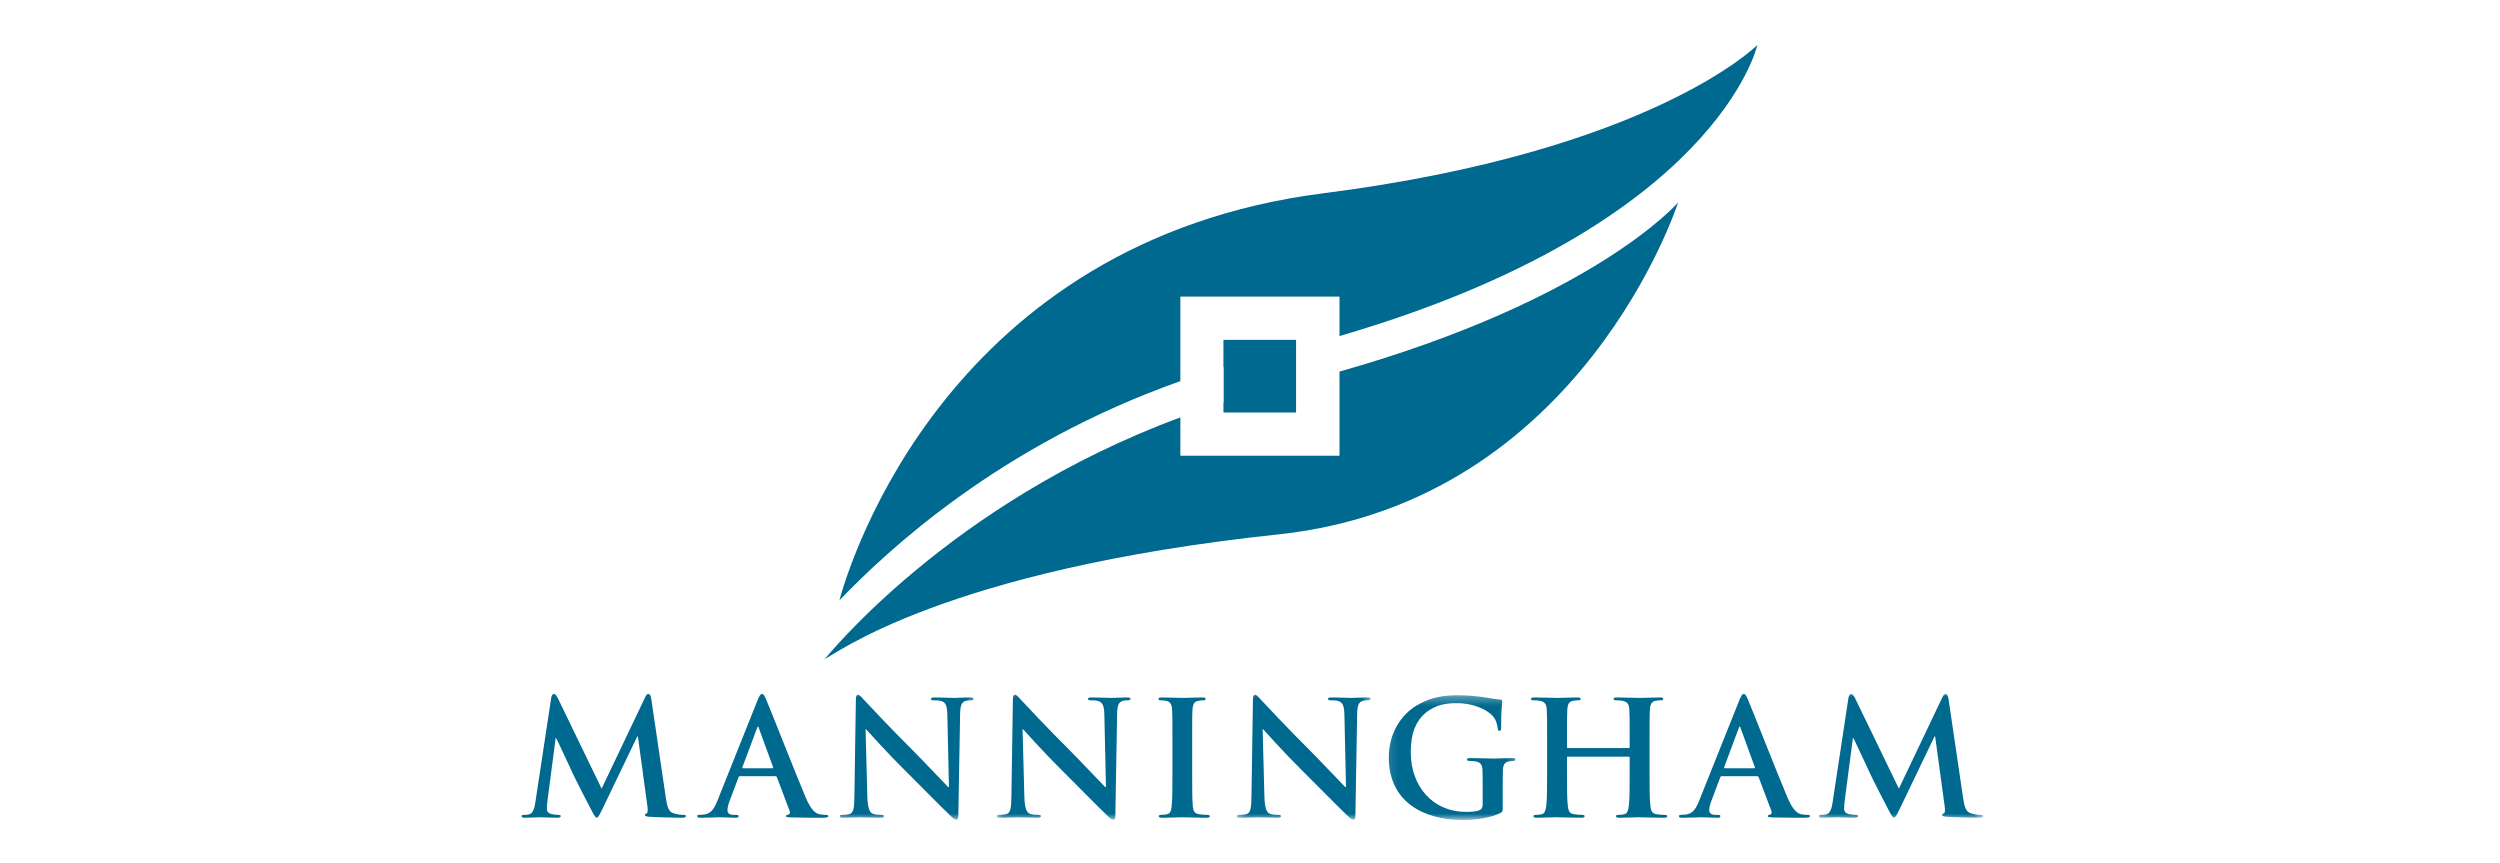 <svg width="278" height="96" viewBox="0 0 278 96" fill="none" xmlns="http://www.w3.org/2000/svg">
<path d="M61.291 77.628C61.343 77.326 61.451 77.168 61.592 77.168C61.734 77.168 61.84 77.256 62.07 77.716L66.9 87.696L71.713 77.592C71.837 77.308 71.943 77.168 72.102 77.168C72.262 77.168 72.368 77.344 72.422 77.716L74.031 88.651C74.19 89.766 74.368 90.278 74.898 90.438C75.411 90.597 75.765 90.615 75.995 90.615C76.154 90.615 76.278 90.633 76.278 90.739C76.278 90.881 76.066 90.933 75.819 90.933C75.377 90.933 72.934 90.881 72.226 90.827C71.819 90.791 71.713 90.739 71.713 90.633C71.713 90.543 71.783 90.491 71.907 90.438C72.014 90.403 72.067 90.172 71.996 89.676L70.934 81.892H70.864L67.007 89.924C66.6 90.755 66.51 90.915 66.352 90.915C66.192 90.915 66.016 90.561 65.733 90.03C65.307 89.217 63.91 86.509 63.697 86.014C63.539 85.642 62.476 83.414 61.858 82.086H61.788L60.867 89.127C60.831 89.446 60.813 89.676 60.813 89.96C60.813 90.296 61.043 90.455 61.343 90.527C61.663 90.597 61.91 90.615 62.088 90.615C62.228 90.615 62.352 90.651 62.352 90.739C62.352 90.897 62.194 90.933 61.928 90.933C61.185 90.933 60.388 90.881 60.07 90.881C59.734 90.881 58.885 90.933 58.318 90.933C58.142 90.933 58 90.897 58 90.739C58 90.651 58.106 90.615 58.282 90.615C58.425 90.615 58.548 90.615 58.815 90.561C59.309 90.455 59.451 89.766 59.539 89.163L61.291 77.628Z" fill="#00698F"/>
<path d="M85.884 85.43C85.973 85.43 85.99 85.378 85.973 85.324L84.38 80.953C84.362 80.883 84.344 80.795 84.292 80.795C84.238 80.795 84.204 80.883 84.186 80.953L82.558 85.306C82.54 85.378 82.558 85.43 82.628 85.43H85.884ZM82.274 86.315C82.186 86.315 82.15 86.351 82.116 86.457L81.161 88.987C80.983 89.43 80.895 89.854 80.895 90.066C80.895 90.385 81.053 90.615 81.602 90.615H81.868C82.08 90.615 82.134 90.651 82.134 90.755C82.134 90.897 82.028 90.933 81.832 90.933C81.265 90.933 80.504 90.881 79.956 90.881C79.762 90.881 78.789 90.933 77.868 90.933C77.639 90.933 77.533 90.897 77.533 90.755C77.533 90.651 77.603 90.615 77.745 90.615C77.904 90.615 78.152 90.597 78.294 90.579C79.107 90.473 79.443 89.872 79.797 88.987L84.238 77.874C84.45 77.362 84.558 77.168 84.734 77.168C84.893 77.168 84.999 77.326 85.177 77.734C85.601 78.707 88.432 85.926 89.565 88.615C90.237 90.208 90.75 90.455 91.122 90.543C91.387 90.597 91.653 90.615 91.865 90.615C92.006 90.615 92.095 90.633 92.095 90.755C92.095 90.897 91.935 90.933 91.281 90.933C90.644 90.933 89.353 90.933 87.937 90.897C87.619 90.881 87.405 90.881 87.405 90.755C87.405 90.651 87.477 90.615 87.653 90.597C87.777 90.561 87.901 90.403 87.813 90.19L86.398 86.439C86.362 86.351 86.308 86.315 86.22 86.315H82.274Z" fill="#00698F"/>
<mask id="mask0_1463_405" style="mask-type:luminance" maskUnits="userSpaceOnUse" x="93" y="76" width="16" height="16">
<path d="M93.106 76.883H108.57V91.181H93.106V76.883Z" fill="white"/>
</mask>
<g mask="url(#mask0_1463_405)">
<path d="M96.447 88.527C96.483 89.906 96.713 90.367 97.066 90.491C97.368 90.597 97.704 90.615 97.986 90.615C98.18 90.615 98.288 90.651 98.288 90.755C98.288 90.897 98.128 90.933 97.88 90.933C96.729 90.933 96.022 90.881 95.686 90.881C95.528 90.881 94.695 90.933 93.776 90.933C93.546 90.933 93.386 90.915 93.386 90.755C93.386 90.651 93.492 90.615 93.668 90.615C93.9 90.615 94.217 90.597 94.465 90.527C94.925 90.385 94.997 89.872 95.013 88.332L95.173 77.856C95.173 77.504 95.227 77.256 95.403 77.256C95.598 77.256 95.758 77.486 96.058 77.804C96.27 78.034 98.959 80.918 101.543 83.484C102.747 84.687 105.135 87.235 105.435 87.518H105.524L105.347 79.574C105.329 78.493 105.171 78.159 104.747 77.981C104.48 77.874 104.056 77.874 103.808 77.874C103.596 77.874 103.525 77.822 103.525 77.716C103.525 77.574 103.72 77.556 103.984 77.556C104.905 77.556 105.754 77.608 106.126 77.608C106.32 77.608 106.993 77.556 107.86 77.556C108.09 77.556 108.266 77.574 108.266 77.716C108.266 77.822 108.16 77.874 107.948 77.874C107.772 77.874 107.63 77.874 107.417 77.928C106.923 78.069 106.781 78.441 106.763 79.432L106.568 90.597C106.568 90.987 106.497 91.145 106.338 91.145C106.144 91.145 105.932 90.951 105.737 90.755C104.622 89.694 102.356 87.377 100.517 85.554C98.589 83.644 96.625 81.432 96.306 81.095H96.252L96.447 88.527Z" fill="#00698F"/>
</g>
<mask id="mask1_1463_405" style="mask-type:luminance" maskUnits="userSpaceOnUse" x="110" y="76" width="17" height="16">
<path d="M110.658 76.883H126.122V91.181H110.658V76.883Z" fill="white"/>
</mask>
<g mask="url(#mask1_1463_405)">
<path d="M113.906 88.527C113.942 89.906 114.172 90.367 114.524 90.491C114.826 90.597 115.161 90.615 115.445 90.615C115.639 90.615 115.746 90.651 115.746 90.755C115.746 90.897 115.587 90.933 115.339 90.933C114.188 90.933 113.481 90.881 113.145 90.881C112.985 90.881 112.154 90.933 111.235 90.933C111.003 90.933 110.845 90.915 110.845 90.755C110.845 90.651 110.951 90.615 111.127 90.615C111.357 90.615 111.677 90.597 111.924 90.527C112.384 90.385 112.454 89.872 112.472 88.332L112.632 77.856C112.632 77.504 112.685 77.256 112.861 77.256C113.057 77.256 113.215 77.486 113.517 77.804C113.729 78.034 116.418 80.918 119.002 83.484C120.206 84.687 122.594 87.235 122.894 87.518H122.983L122.806 79.574C122.788 78.493 122.628 78.159 122.204 77.981C121.939 77.874 121.515 77.874 121.267 77.874C121.055 77.874 120.983 77.822 120.983 77.716C120.983 77.574 121.179 77.556 121.443 77.556C122.364 77.556 123.213 77.608 123.585 77.608C123.779 77.608 124.452 77.556 125.319 77.556C125.549 77.556 125.725 77.574 125.725 77.716C125.725 77.822 125.619 77.874 125.407 77.874C125.229 77.874 125.089 77.874 124.876 77.928C124.38 78.069 124.24 78.441 124.222 79.432L124.027 90.597C124.027 90.987 123.956 91.145 123.797 91.145C123.603 91.145 123.391 90.951 123.195 90.755C122.08 89.694 119.815 87.377 117.976 85.554C116.048 83.644 114.082 81.432 113.764 81.095H113.711L113.906 88.527Z" fill="#00698F"/>
</g>
<path d="M130.375 82.687C130.375 79.998 130.375 79.502 130.339 78.937C130.305 78.335 130.127 78.034 129.738 77.945C129.544 77.892 129.314 77.874 129.101 77.874C128.923 77.874 128.817 77.84 128.817 77.698C128.817 77.592 128.959 77.556 129.242 77.556C129.914 77.556 131.029 77.608 131.542 77.608C131.984 77.608 133.029 77.556 133.702 77.556C133.93 77.556 134.072 77.592 134.072 77.698C134.072 77.84 133.966 77.874 133.79 77.874C133.612 77.874 133.472 77.892 133.258 77.928C132.781 78.016 132.639 78.317 132.605 78.937C132.569 79.502 132.569 79.998 132.569 82.687V85.802C132.569 87.518 132.569 88.915 132.639 89.676C132.693 90.154 132.817 90.473 133.348 90.543C133.596 90.579 133.984 90.615 134.249 90.615C134.445 90.615 134.533 90.667 134.533 90.755C134.533 90.881 134.391 90.933 134.197 90.933C133.029 90.933 131.914 90.881 131.436 90.881C131.029 90.881 129.914 90.933 129.208 90.933C128.977 90.933 128.853 90.881 128.853 90.755C128.853 90.667 128.923 90.615 129.136 90.615C129.402 90.615 129.614 90.579 129.772 90.543C130.127 90.473 130.233 90.172 130.287 89.66C130.375 88.915 130.375 87.518 130.375 85.802V82.687Z" fill="#00698F"/>
<mask id="mask2_1463_405" style="mask-type:luminance" maskUnits="userSpaceOnUse" x="137" y="76" width="16" height="16">
<path d="M137.406 76.883H152.452V91.181H137.406V76.883Z" fill="white"/>
</mask>
<g mask="url(#mask2_1463_405)">
<path d="M140.601 88.527C140.635 89.906 140.865 90.367 141.219 90.491C141.52 90.597 141.856 90.615 142.139 90.615C142.333 90.615 142.441 90.651 142.441 90.755C142.441 90.897 142.281 90.933 142.032 90.933C140.883 90.933 140.175 90.881 139.838 90.881C139.68 90.881 138.847 90.933 137.928 90.933C137.698 90.933 137.538 90.915 137.538 90.755C137.538 90.651 137.644 90.615 137.822 90.615C138.052 90.615 138.371 90.597 138.617 90.527C139.078 90.385 139.149 89.872 139.167 88.332L139.326 77.856C139.326 77.504 139.38 77.256 139.556 77.256C139.75 77.256 139.91 77.486 140.211 77.804C140.423 78.034 143.112 80.918 145.696 83.484C146.899 84.687 149.287 87.235 149.588 87.518H149.676L149.5 79.574C149.482 78.493 149.323 78.159 148.897 77.981C148.633 77.874 148.208 77.874 147.96 77.874C147.748 77.874 147.678 77.822 147.678 77.716C147.678 77.574 147.872 77.556 148.138 77.556C149.057 77.556 149.906 77.608 150.278 77.608C150.473 77.608 151.145 77.556 152.012 77.556C152.242 77.556 152.419 77.574 152.419 77.716C152.419 77.822 152.314 77.874 152.1 77.874C151.924 77.874 151.782 77.874 151.57 77.928C151.075 78.069 150.933 78.441 150.915 79.432L150.721 90.597C150.721 90.987 150.649 91.145 150.491 91.145C150.296 91.145 150.084 90.951 149.888 90.755C148.773 89.694 146.509 87.377 144.669 85.554C142.741 83.644 140.775 81.432 140.459 81.095H140.405L140.601 88.527Z" fill="#00698F"/>
</g>
<mask id="mask3_1463_405" style="mask-type:luminance" maskUnits="userSpaceOnUse" x="154" y="77" width="15" height="15">
<path d="M154.124 77.301H168.751V91.181H154.124V77.301Z" fill="white"/>
</mask>
<g mask="url(#mask3_1463_405)">
<path d="M167.103 89.748C167.103 90.224 167.085 90.26 166.872 90.384C165.722 90.987 163.988 91.181 162.608 91.181C158.272 91.181 154.433 89.127 154.433 84.245C154.433 81.414 155.902 79.432 157.512 78.459C159.211 77.432 160.785 77.308 162.27 77.308C163.492 77.308 165.049 77.52 165.403 77.592C165.775 77.662 166.394 77.768 166.801 77.786C167.015 77.804 167.049 77.874 167.049 77.998C167.049 78.193 166.925 78.689 166.925 80.901C166.925 81.183 166.872 81.272 166.73 81.272C166.606 81.272 166.57 81.183 166.553 81.041C166.5 80.635 166.412 80.069 165.952 79.574C165.421 79.007 164.006 78.193 162.006 78.193C161.033 78.193 159.74 78.264 158.503 79.29C157.512 80.122 156.875 81.45 156.875 83.626C156.875 87.43 159.299 90.278 163.031 90.278C163.492 90.278 164.112 90.278 164.536 90.084C164.802 89.96 164.873 89.73 164.873 89.429V87.766C164.873 86.881 164.873 86.208 164.855 85.678C164.837 85.077 164.678 84.793 164.094 84.669C163.952 84.635 163.652 84.617 163.403 84.617C163.245 84.617 163.137 84.581 163.137 84.475C163.137 84.333 163.261 84.298 163.509 84.298C164.43 84.298 165.545 84.351 166.076 84.351C166.624 84.351 167.561 84.298 168.146 84.298C168.376 84.298 168.498 84.333 168.498 84.475C168.498 84.581 168.394 84.617 168.27 84.617C168.128 84.617 168.004 84.635 167.792 84.669C167.315 84.759 167.137 85.058 167.121 85.678C167.103 86.208 167.103 86.917 167.103 87.8V89.748Z" fill="#00698F"/>
</g>
<path d="M181.113 83.183C181.167 83.183 181.22 83.148 181.22 83.059V82.687C181.22 79.998 181.22 79.502 181.184 78.937C181.148 78.335 181.007 78.052 180.425 77.928C180.283 77.892 179.981 77.874 179.732 77.874C179.538 77.874 179.434 77.84 179.434 77.716C179.434 77.592 179.556 77.556 179.804 77.556C180.759 77.556 181.874 77.608 182.353 77.608C182.777 77.608 183.892 77.556 184.583 77.556C184.829 77.556 184.953 77.592 184.953 77.716C184.953 77.84 184.847 77.874 184.635 77.874C184.493 77.874 184.333 77.892 184.121 77.928C183.644 78.016 183.504 78.317 183.468 78.937C183.432 79.502 183.432 79.998 183.432 82.687V85.802C183.432 87.43 183.432 88.827 183.52 89.588C183.574 90.084 183.68 90.473 184.209 90.543C184.459 90.579 184.847 90.615 185.112 90.615C185.307 90.615 185.396 90.667 185.396 90.755C185.396 90.881 185.254 90.933 185.041 90.933C183.892 90.933 182.777 90.881 182.282 90.881C181.874 90.881 180.759 90.933 180.07 90.933C179.822 90.933 179.698 90.881 179.698 90.755C179.698 90.667 179.768 90.615 179.981 90.615C180.247 90.615 180.459 90.579 180.617 90.543C180.971 90.473 181.06 90.084 181.131 89.572C181.22 88.827 181.22 87.43 181.22 85.802V84.245C181.22 84.174 181.167 84.138 181.113 84.138H174.355C174.301 84.138 174.249 84.156 174.249 84.245V85.802C174.249 87.43 174.249 88.827 174.337 89.588C174.389 90.084 174.495 90.473 175.027 90.543C175.274 90.579 175.664 90.615 175.93 90.615C176.124 90.615 176.213 90.667 176.213 90.755C176.213 90.881 176.071 90.933 175.858 90.933C174.709 90.933 173.594 90.881 173.098 90.881C172.691 90.881 171.576 90.933 170.868 90.933C170.639 90.933 170.515 90.881 170.515 90.755C170.515 90.667 170.585 90.615 170.798 90.615C171.064 90.615 171.276 90.579 171.436 90.543C171.788 90.473 171.877 90.084 171.948 89.572C172.037 88.827 172.037 87.43 172.037 85.802V82.687C172.037 79.998 172.037 79.502 172.001 78.937C171.965 78.335 171.824 78.052 171.24 77.928C171.098 77.892 170.798 77.874 170.551 77.874C170.357 77.874 170.249 77.84 170.249 77.716C170.249 77.592 170.373 77.556 170.621 77.556C171.576 77.556 172.691 77.608 173.168 77.608C173.594 77.608 174.709 77.556 175.398 77.556C175.646 77.556 175.77 77.592 175.77 77.716C175.77 77.84 175.664 77.874 175.45 77.874C175.31 77.874 175.15 77.892 174.939 77.928C174.459 78.016 174.319 78.317 174.283 78.937C174.249 79.502 174.249 79.998 174.249 82.687V83.059C174.249 83.148 174.301 83.183 174.355 83.183H181.113Z" fill="#00698F"/>
<path d="M195.054 85.43C195.144 85.43 195.16 85.378 195.144 85.324L193.551 80.953C193.534 80.883 193.516 80.795 193.462 80.795C193.41 80.795 193.374 80.883 193.356 80.953L191.729 85.306C191.711 85.378 191.729 85.43 191.799 85.43H195.054ZM191.445 86.315C191.356 86.315 191.322 86.351 191.286 86.457L190.331 88.987C190.153 89.43 190.065 89.854 190.065 90.066C190.065 90.385 190.225 90.615 190.772 90.615H191.038C191.25 90.615 191.304 90.651 191.304 90.755C191.304 90.897 191.198 90.933 191.002 90.933C190.437 90.933 189.675 90.881 189.128 90.881C188.932 90.881 187.959 90.933 187.04 90.933C186.81 90.933 186.702 90.897 186.702 90.755C186.702 90.651 186.774 90.615 186.916 90.615C187.076 90.615 187.323 90.597 187.465 90.579C188.278 90.473 188.614 89.872 188.968 88.987L193.41 77.874C193.622 77.362 193.729 77.168 193.905 77.168C194.063 77.168 194.169 77.326 194.347 77.734C194.772 78.707 197.603 85.926 198.736 88.615C199.408 90.208 199.921 90.455 200.293 90.543C200.557 90.597 200.824 90.615 201.036 90.615C201.178 90.615 201.266 90.633 201.266 90.755C201.266 90.897 201.106 90.933 200.451 90.933C199.815 90.933 198.523 90.933 197.108 90.897C196.79 90.881 196.576 90.881 196.576 90.755C196.576 90.651 196.648 90.615 196.825 90.597C196.948 90.561 197.072 90.403 196.984 90.19L195.568 86.439C195.532 86.351 195.479 86.315 195.39 86.315H191.445Z" fill="#00698F"/>
<mask id="mask4_1463_405" style="mask-type:luminance" maskUnits="userSpaceOnUse" x="202" y="76" width="19" height="16">
<path d="M202.186 76.883H220.532V91.093H202.186V76.883Z" fill="white"/>
</mask>
<g mask="url(#mask4_1463_405)">
<path d="M205.544 77.628C205.6 77.326 205.704 77.168 205.846 77.168C205.988 77.168 206.095 77.256 206.323 77.716L211.155 87.696L215.968 77.592C216.091 77.308 216.197 77.168 216.357 77.168C216.515 77.168 216.623 77.344 216.675 77.716L218.285 88.651C218.445 89.766 218.621 90.278 219.153 90.438C219.666 90.597 220.02 90.615 220.25 90.615C220.409 90.615 220.533 90.633 220.533 90.739C220.533 90.881 220.32 90.933 220.072 90.933C219.63 90.933 217.188 90.881 216.481 90.827C216.073 90.791 215.968 90.739 215.968 90.633C215.968 90.543 216.038 90.491 216.161 90.438C216.269 90.403 216.321 90.172 216.251 89.676L215.188 81.892H215.118L211.262 89.924C210.853 90.755 210.765 90.915 210.605 90.915C210.447 90.915 210.271 90.561 209.987 90.03C209.562 89.217 208.165 86.509 207.952 86.014C207.792 85.642 206.731 83.414 206.111 82.086H206.041L205.12 89.127C205.086 89.446 205.068 89.676 205.068 89.96C205.068 90.296 205.298 90.455 205.6 90.527C205.917 90.597 206.165 90.615 206.341 90.615C206.483 90.615 206.607 90.651 206.607 90.739C206.607 90.897 206.447 90.933 206.183 90.933C205.438 90.933 204.643 90.881 204.325 90.881C203.989 90.881 203.138 90.933 202.573 90.933C202.395 90.933 202.255 90.897 202.255 90.739C202.255 90.651 202.361 90.615 202.537 90.615C202.679 90.615 202.803 90.615 203.068 90.561C203.564 90.455 203.706 89.766 203.794 89.163L205.544 77.628Z" fill="#00698F"/>
</g>
<path d="M147.179 21.488C105.548 26.804 94.567 62.251 93.34 66.763C98.562 61.321 111.118 49.501 131.257 42.382V32.98H148.952V37.371C190.999 25.091 195.419 5 195.419 5C195.419 5 183.7 16.828 147.179 21.488ZM144.107 37.814H136.065V40.818C137.681 40.338 139.336 39.889 141.041 39.477C142.084 39.226 143.103 38.968 144.107 38.707V37.814ZM148.952 41.321V50.675H131.257V46.417C105.471 55.932 91.817 73.236 91.714 73.274C92.689 72.923 104.759 63.394 142.17 59.422C175.931 55.839 186.603 22.515 186.603 22.515C186.603 22.515 177.364 33.272 148.952 41.321ZM136.065 45.857H144.107V42.617C143.478 42.775 142.845 42.933 142.2 43.089C140.091 43.598 138.047 44.166 136.065 44.782V45.857Z" fill="#00698F"/>
<path d="M144.122 45.836H136.077V37.791H144.122V45.836Z" fill="#00698F"/>
</svg>
